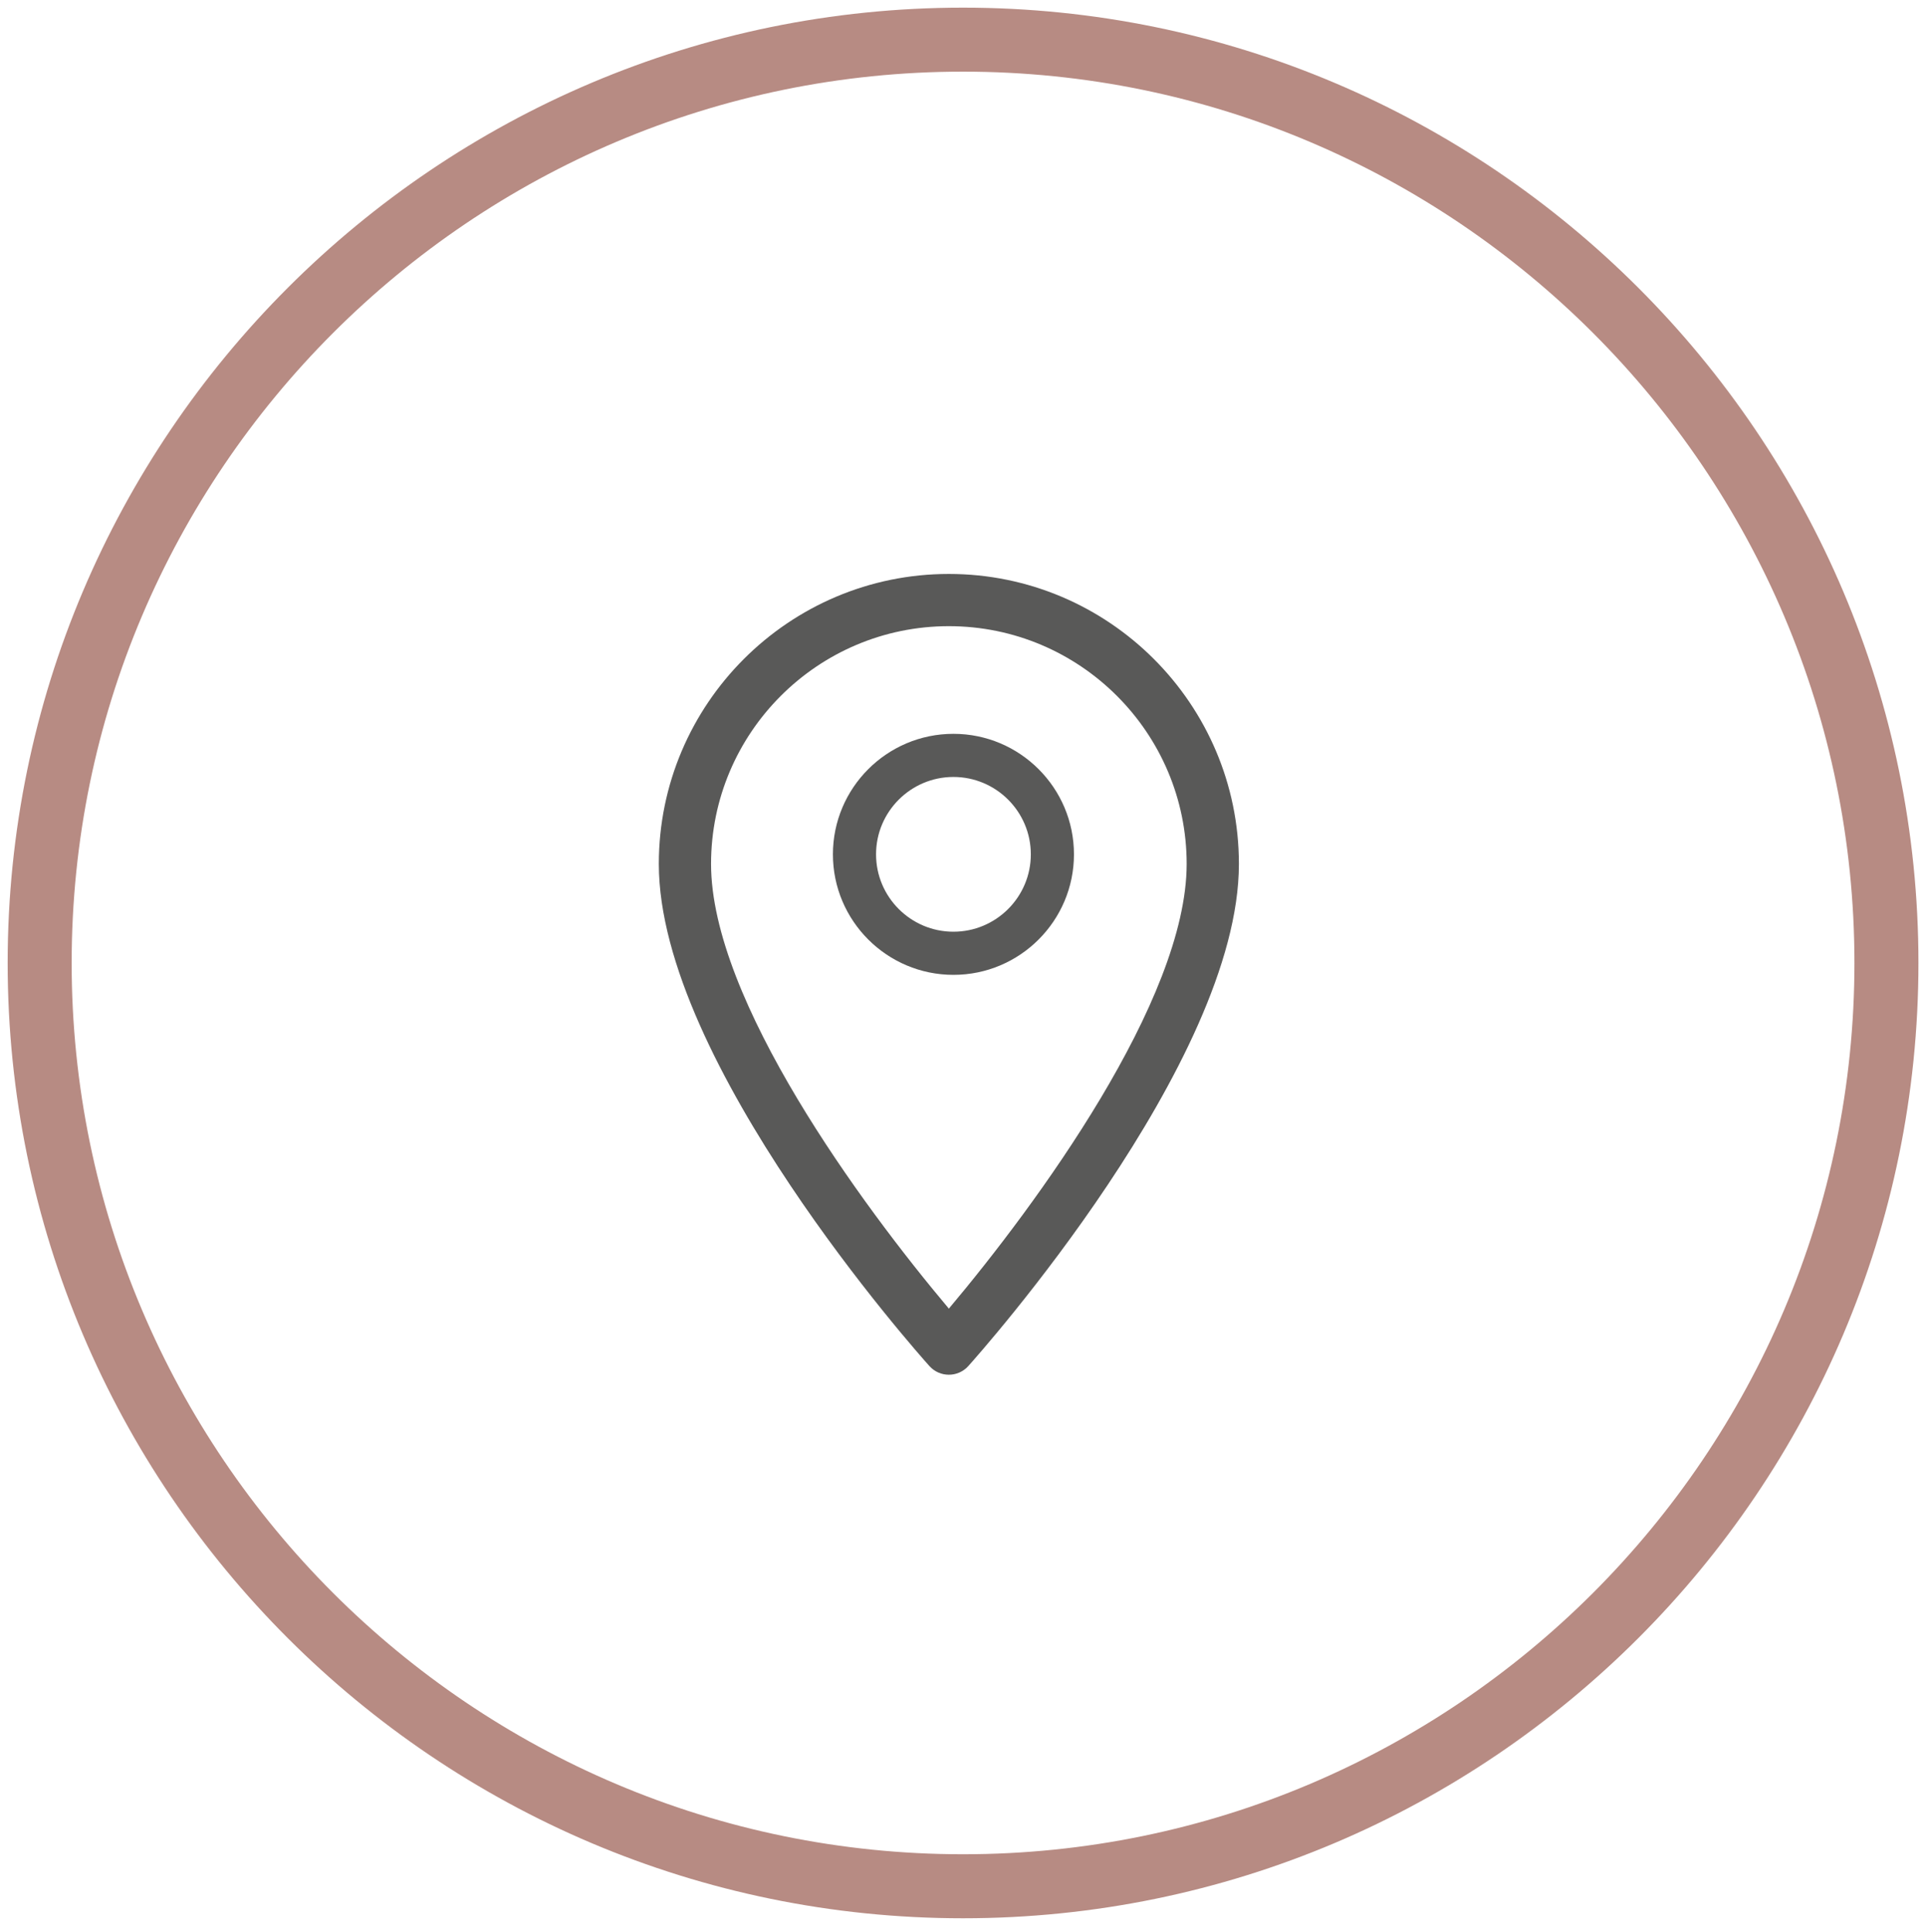 <?xml version="1.0" encoding="UTF-8"?> <!-- Generator: Adobe Illustrator 23.0.1, SVG Export Plug-In . SVG Version: 6.00 Build 0) --> <svg xmlns="http://www.w3.org/2000/svg" xmlns:xlink="http://www.w3.org/1999/xlink" version="1.1" x="0px" y="0px" viewBox="0 0 170.608 171.173" style="enable-background:new 0 0 170.608 171.173;" xml:space="preserve"> <g id="Livello_1"> <g> <path style="fill:#B78B83;" d="M85.308,169.938c-46.665,0-84.629-37.965-84.629-84.63S38.643,0.678,85.308,0.678 s84.63,37.964,84.63,84.629S131.973,169.938,85.308,169.938z M85.308,6.347c-43.539,0-78.96,35.421-78.96,78.96 s35.421,78.96,78.96,78.96s78.96-35.421,78.96-78.96S128.847,6.347,85.308,6.347z"></path> </g> </g> <g id="Livello_2"> <g> <g> <path style="fill:#595958;" d="M84.051,50.846c-14.167,0-25.692,11.525-25.692,25.692c0,17.581,22.992,43.391,23.971,44.481 c0.919,1.024,2.525,1.022,3.443,0c0.979-1.09,23.971-26.9,23.971-44.481C109.743,62.372,98.218,50.846,84.051,50.846z M84.051,115.93c-7.738-9.192-21.065-27.326-21.065-39.392c0-11.616,9.45-21.066,21.065-21.066s21.065,9.45,21.065,21.065 C105.116,88.605,91.791,106.736,84.051,115.93z"></path> </g> </g> <g> <g> <path style="fill:#595958;" d="M84.457,65.009c-5.887,0-10.676,4.789-10.676,10.676s4.789,10.676,10.676,10.676 s10.676-4.789,10.676-10.676S90.344,65.009,84.457,65.009z M84.457,82.54c-3.78,0-6.855-3.075-6.855-6.855 s3.075-6.855,6.855-6.855s6.855,3.075,6.855,6.855S88.237,82.54,84.457,82.54z"></path> </g> </g> <g> </g> <g> </g> <g> </g> <g> </g> <g> </g> <g> </g> </g> </svg> 